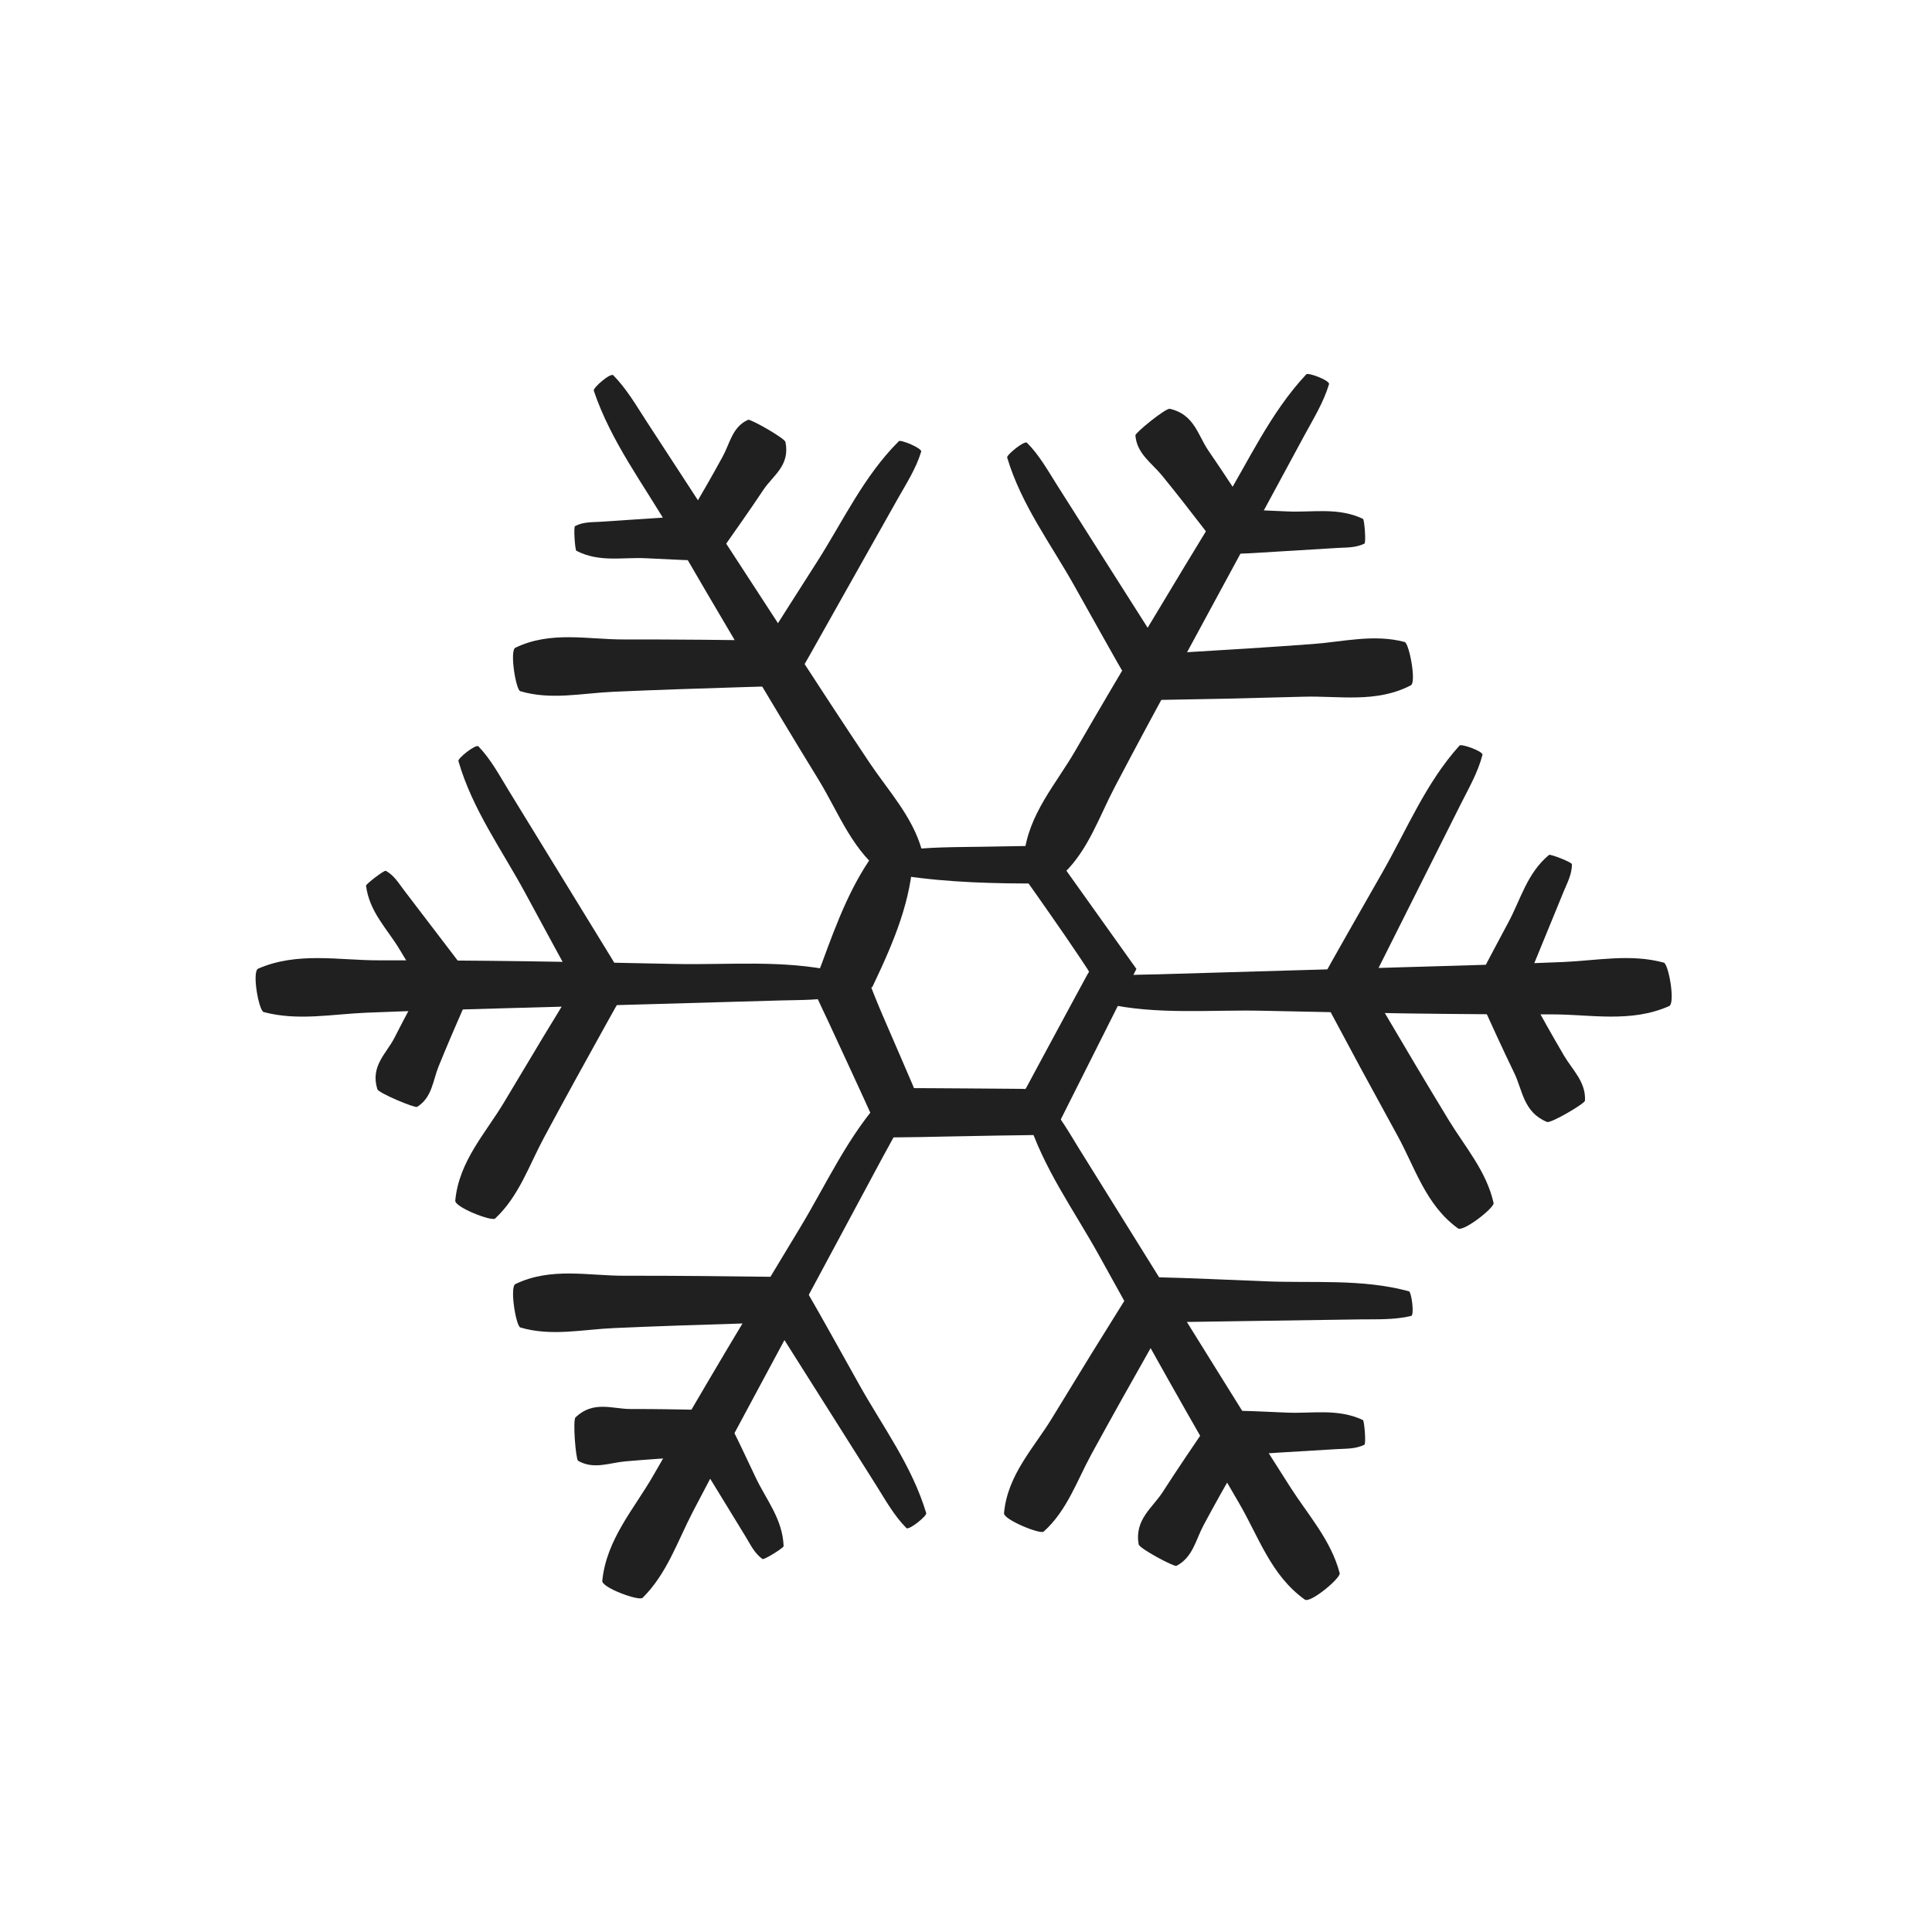 <?xml version="1.0" encoding="UTF-8"?>
<svg id="Layer_1" data-name="Layer 1" xmlns="http://www.w3.org/2000/svg" viewBox="0 0 500 500">
  <defs>
    <style>
      .cls-1 {
        fill: #202020;
        stroke-width: 0px;
      }
    </style>
  </defs>
  <path class="cls-1" d="m233.71,226.63c5.91.89,11.85,1.4,17.81,1.69,2.98.14,5.96.23,8.95.28l5.72.05,1.92,2.71,3.75,5.36c2.49,3.57,4.97,7.14,7.37,10.74l2.23,3.36.39.68-.26.42-.13.2-.09.15-.31.58-2.52,4.65-5.03,9.31-5.02,9.31-2.5,4.66-.31.58-.06.1-.08.13-.16.25-.28-.02h-.13s-.07-.02-.07-.02h-.03s-.12,0-.12,0l-4.69-.04-9.37-.07-9.37-.06-4.42-.02-.38-.02-.09-.24-.04-.12-.5-1.17-2.46-5.72-4.94-11.42c-.73-1.68-1.43-3.38-2.12-5.1l-.51-1.29c-.16-.4-.41-1.02-.33-.87,0-.06.03-.1.05-.14.04-.03.08-.05.12-.06.02-.01.03,0,.06-.03l.47-.99,1.86-3.99c1.22-2.67,2.38-5.37,3.44-8.11,2.11-5.47,3.76-11.09,4.48-16.99.32-2.57-10.09-4.12-11.15-2.54-3.06,4.6-5.47,9.53-7.59,14.6-1.06,2.53-2.05,5.1-3.01,7.67l-1.43,3.87-.18.48-.25.65-.73,1.83-1.44,3.62c.87,1.89,1.75,3.77,2.62,5.65l1.4,2.95,6.18,13.36,3.08,6.69,1.94,4.28,2.65,5.94,10.21-.13,6.37-.13,12.74-.24,15.11-.22,21.57-42.92-22.75-31.91-16.55.28c-7.38.14-14.88,0-22.24,1.12-1.47.23.01,6.21,1.16,6.38Z"/>
  <path class="cls-1" d="m153.67,101.11c4.45,13.2,12.92,24.27,19.77,36.05,12.6,21.68,25.31,43.29,38.42,64.66,5.27,8.6,8.81,18.78,17.79,24.99,1.49,1.03,9.22-5.81,8.86-7.05-2.5-8.63-8.68-15.19-13.52-22.43-6.76-10.12-13.42-20.3-20.04-30.5-12.49-19.25-25.06-38.45-37.57-57.69-2.67-4.11-5.15-8.44-8.66-12.02-.7-.72-5.3,3.25-5.05,3.98Z"/>
  <path class="cls-1" d="m338.05,96.89c-9.36,10.01-14.94,22.53-21.92,33.97-12.84,21.04-25.56,42.16-37.89,63.5-4.96,8.58-12.13,16.4-13.22,27.11-.18,1.77,9.5,5.34,10.41,4.45,6.32-6.19,9.06-14.61,13.05-22.2,5.56-10.59,11.24-21.12,16.95-31.63,10.77-19.82,21.46-39.69,32.21-59.53,2.3-4.24,4.88-8.4,6.31-13.13.29-.95-5.38-3.11-5.9-2.55Z"/>
  <path class="cls-1" d="m285.82,259.65c13.52,3.08,27.32,1.63,40.87,1.93,24.95.56,49.89.98,74.84.94,10.03-.02,20.52,2.27,30.45-2.15,1.64-.73-.15-10.9-1.39-11.24-8.62-2.36-17.4-.52-26.06-.16-12.1.5-24.2.86-36.3,1.2-22.83.62-45.65,1.33-68.48,1.98-4.88.14-9.84,0-14.7,1.12-.97.23,0,6.21.76,6.38Z"/>
  <path class="cls-1" d="m265.91,289.25c4.03,13.05,12.12,24.06,18.57,35.74,11.88,21.51,23.87,42.94,36.26,64.15,4.98,8.53,8.2,18.6,16.94,24.83,1.45,1.03,9.35-5.61,9.03-6.83-2.23-8.53-8.17-15.06-12.77-22.25-6.42-10.04-12.73-20.15-19.01-30.28-11.85-19.11-23.77-38.17-35.63-57.27-2.54-4.08-4.86-8.37-8.25-11.94-.68-.71-5.36,3.13-5.14,3.86Z"/>
  <path class="cls-1" d="m228.84,283.73c-9.36,10.09-14.93,22.69-21.9,34.19-12.83,21.18-25.54,42.44-37.86,63.92-4.95,8.64-12.13,16.52-13.21,27.27-.18,1.78,9.52,5.31,10.43,4.41,6.32-6.24,9.06-14.71,13.04-22.34,5.56-10.66,11.23-21.25,16.93-31.82,10.76-19.95,21.44-39.94,32.18-59.9,2.3-4.27,4.88-8.46,6.3-13.21.29-.95-5.39-3.09-5.91-2.53Z"/>
  <path class="cls-1" d="m216.46,251.4c-13.84-3.08-27.97-1.63-41.84-1.93-25.54-.56-51.08-.98-76.62-.94-10.27.02-21.01-2.27-31.18,2.15-1.68.73.15,10.9,1.42,11.24,8.83,2.36,17.81.52,26.68.16,12.39-.5,24.77-.86,37.16-1.19,23.37-.62,46.74-1.33,70.11-1.98,5-.14,10.07,0,15.05-1.12,1-.23,0-6.21-.78-6.38Z"/>
  <path class="cls-1" d="m149.16,142.54c5.95,3.08,12.03,1.63,17.99,1.93l7.08.34,1.77.08.88.04,1.32.04,6.66.13,7.43-10.61c1.79-2.57,3.56-5.15,5.3-7.76,2.45-3.68,6.92-6.23,5.69-12.33-.2-1.01-9.08-6.02-9.67-5.76-4.08,1.83-4.7,6.07-6.53,9.43-2.56,4.7-5.22,9.33-7.92,13.93l-.58,1.33-1.04.21-.31.05-.81.05-1.63.11-6.5.43-13,.86c-2.15.14-4.33,0-6.47,1.12-.43.23,0,6.21.34,6.38Z"/>
  <path class="cls-1" d="m232.61,114.19c-9.07,9.04-14.41,20.64-21.12,31.15l-7.55,11.84-3.76,5.93-.94,1.48-.47.74c-.11.18-.06.09-.09.13l-.04.04-.27.33-.32-.04c-.21-.01.16-.03-1.03-.04l-5.09-.07-10.19-.11c-6.79-.06-13.58-.09-20.37-.08-9.23.02-18.87-2.27-28,2.15-1.51.73.13,10.9,1.27,11.24,7.93,2.36,16,.52,23.96.16,11.13-.5,22.25-.86,33.38-1.2l5.06-.15,7.91-.15,2.77-4.77,1.95-3.42,3.24-5.76,6.48-11.52,12.97-23.03c2.21-3.91,4.69-7.73,6.04-12.15.27-.88-5.32-3.21-5.82-2.71Z"/>
  <path class="cls-1" d="m260.66,118.43c3.65,12.23,11.34,22.38,17.4,33.22l7.35,13.11,3.69,6.54,5.72,9.93,23.21-.43,19.27-.49c9.19-.28,18.87,1.73,27.83-2.96,1.48-.78-.45-10.89-1.6-11.2-7.97-2.13-15.95-.05-23.88.53-11.07.82-22.14,1.51-33.22,2.16l-3.7.23-1.31.16-.65-.89-.17-.24-.16-.25-.23-.36-.92-1.44-3.67-5.78-7.34-11.55-14.67-23.11c-2.4-3.78-4.58-7.76-7.83-11.03-.65-.65-5.34,3.17-5.14,3.85Z"/>
  <path class="cls-1" d="m352.75,134.29c-6.46-3.08-13.04-1.63-19.52-1.93l-7.06-.31-1.76-.07-.88-.03-.41-.02-.06-.02-.43-.13-.13-.34c-.03-.07-.01-.06-.08-.19l-.73-1.14-2.95-4.53c-1.98-3.01-3.98-6.01-6.02-8.98-2.71-3.95-3.64-9.38-9.97-10.8-1.05-.24-8.97,6.2-8.91,6.88.37,4.73,4.25,7.16,6.88,10.37,3.66,4.49,7.22,9.06,10.75,13.65l.87,1.14,1.32,1.78,2.81,3.82,5.62-.2,1.24-.05.84-.05,1.69-.1,6.74-.41,13.49-.82c2.33-.14,4.7,0,7.02-1.12.46-.23,0-6.21-.36-6.38Z"/>
  <path class="cls-1" d="m400.9,221.24c-5.68,4.7-7.33,11.48-10.5,17.4l-3.73,6.99-1.85,3.5-3.22,6.4,5.76,12.57c1.48,3.21,2.99,6.42,4.53,9.6,2.17,4.47,2.35,10.14,8.47,12.66,1.01.42,9.79-4.78,9.83-5.49.28-4.87-3.27-7.99-5.44-11.7-3.04-5.18-5.97-10.42-8.86-15.68l-.55-.99-.22-.3-.47-.66.33-1.17,1.39-3.38,2.77-6.76,5.54-13.51c.92-2.24,2.12-4.39,2.14-7.05,0-.53-5.6-2.69-5.92-2.42Z"/>
  <path class="cls-1" d="m377.72,192.95c-8.76,9.71-13.66,21.82-19.99,32.88l-7.55,13.24-3.76,6.63-2.01,3.57-3.47,6.28,11.15,20.79,9.55,17.51c4.56,8.26,7.31,18,15.68,24.05,1.39,1,9.48-5.37,9.22-6.56-1.84-8.24-7.43-14.58-11.67-21.55-5.92-9.73-11.72-19.52-17.49-29.33l-2.18-3.7-.84-1.26.44-1.04.06-.14.03-.07.1-.19.39-.78.78-1.56,3.13-6.24,6.26-12.48,12.52-24.95c2.06-4.1,4.41-8.13,5.59-12.69.24-.91-5.47-2.95-5.96-2.41Z"/>
  <path class="cls-1" d="m364.62,334.18c-12.21-3.29-24.76-2.06-37.05-2.58l-14.44-.59-7.22-.27-11.05-.32-12.33,19.82-10.19,16.64c-4.71,7.79-11.61,14.74-12.5,24.74-.15,1.65,9.38,5.54,10.26,4.76,6.08-5.46,8.63-13.23,12.41-20.13,5.27-9.64,10.66-19.22,16.07-28.78l2.17-3.84.65-1.34,1.08-.09.28-.02h.3s.42-.01.42-.01l1.67-.02,6.67-.1,13.34-.2,26.68-.39c4.43-.06,8.92.16,13.36-.89.89-.21.1-6.21-.58-6.39Z"/>
  <path class="cls-1" d="m352.74,367.51c-6.54-3.08-13.21-1.63-19.76-1.93l-7.17-.31-1.79-.07-.9-.03-1.35-.03-6.73-.13-8.14,12.03c-2.03,3.02-4.04,6.06-6.01,9.12-2.63,4.08-7.31,7.09-6.21,13.52.18,1.06,9.18,5.87,9.79,5.56,4.25-2.21,5.01-6.78,6.99-10.48,2.77-5.18,5.64-10.28,8.55-15.37l.71-1.25.09-.16.03-.06.04-.1.09-.21.4-.93,1.13-.2.15-.03c.05,0,.08-.02.26-.03l.85-.05,1.71-.1,6.84-.42,13.68-.82c2.36-.14,4.75,0,7.11-1.12.47-.23,0-6.21-.37-6.38Z"/>
  <path class="cls-1" d="m239.71,391.62c-3.68-12.33-11.4-22.59-17.49-33.54l-6.79-12.16-3.41-6.07-5.35-9.34-24.46-.27c-6.89-.06-13.78-.09-20.67-.08-9.28.02-18.97-2.27-28.15,2.15-1.52.73.13,10.9,1.28,11.24,7.97,2.36,16.08.52,24.09.16,11.18-.5,22.37-.86,33.55-1.2l5.28-.16.66-.02h.3s.11-.02.11-.02l.43-.04.9-.08.64.89.17.23.04.06.11.17.22.35.88,1.39,3.52,5.58,7.05,11.15,14.09,22.31c2.41,3.82,4.6,7.84,7.86,11.14.65.66,5.35-3.16,5.14-3.85Z"/>
  <path class="cls-1" d="m202.8,400.16c-.24-7.04-4.56-12.08-7.26-17.84l-3.28-6.92-.83-1.73-.41-.86-.71-1.42-3.26-6.43-13.92-.24c-3.3-.05-6.6-.08-9.9-.07-4.71.02-9.62-2.27-14.28,2.15-.77.73.07,10.9.65,11.24,4.04,2.36,8.16.52,12.22.16,2.84-.25,5.67-.46,8.51-.66l8.24-.54,1.37-.25.71.88.19.25.06.08.11.19.23.37.91,1.49,3.65,5.96,7.3,11.93c1.19,1.96,2.15,4.08,4.22,5.57.41.3,5.49-2.91,5.47-3.3Z"/>
  <path class="cls-1" d="m94.73,229.2c.85,6.83,5.54,11.24,8.7,16.54l3.93,6.52.99,1.62c.3.5.79,1.27.68,1.15l.13.43-.2.23-.09.1-.04.05-.02.02-.13.23-2.24,4.15c-1.48,2.77-2.94,5.55-4.36,8.35-2.07,4.07-6.28,7.27-4.42,13.3.31,1,9.73,4.92,10.29,4.57,3.89-2.41,4.07-6.81,5.56-10.47,1.04-2.56,2.1-5.11,3.18-7.64l1.64-3.8.83-1.9.41-.95.66-1.42,2.62-5.6-3.39-4.69-.83-1.15-.58-.77-1.04-1.37-4.17-5.46-8.34-10.93c-1.35-1.77-2.47-3.73-4.64-4.94-.43-.24-5.17,3.45-5.12,3.83Z"/>
  <path class="cls-1" d="m118.63,196.94c3.61,12.52,11.28,23.03,17.32,34.2l7.38,13.62,3.71,6.8,1.62,2.98.17.42-.18.24-.09.11-.04.05-.26.42-2.56,4.17-5.09,8.36-10.06,16.79c-4.79,8.09-11.78,15.36-12.73,25.62-.16,1.7,9.44,5.45,10.32,4.63,6.16-5.74,8.77-13.75,12.62-20.9,5.37-10,10.84-19.93,16.35-29.84l2.09-3.74,3.3-5.79-3.02-5.07-1.21-2.02-.92-1.5-3.67-5.99-7.35-11.98-14.7-23.96c-2.39-3.9-4.56-8.01-7.81-11.4-.65-.68-5.39,3.09-5.19,3.79Z"/>
</svg>